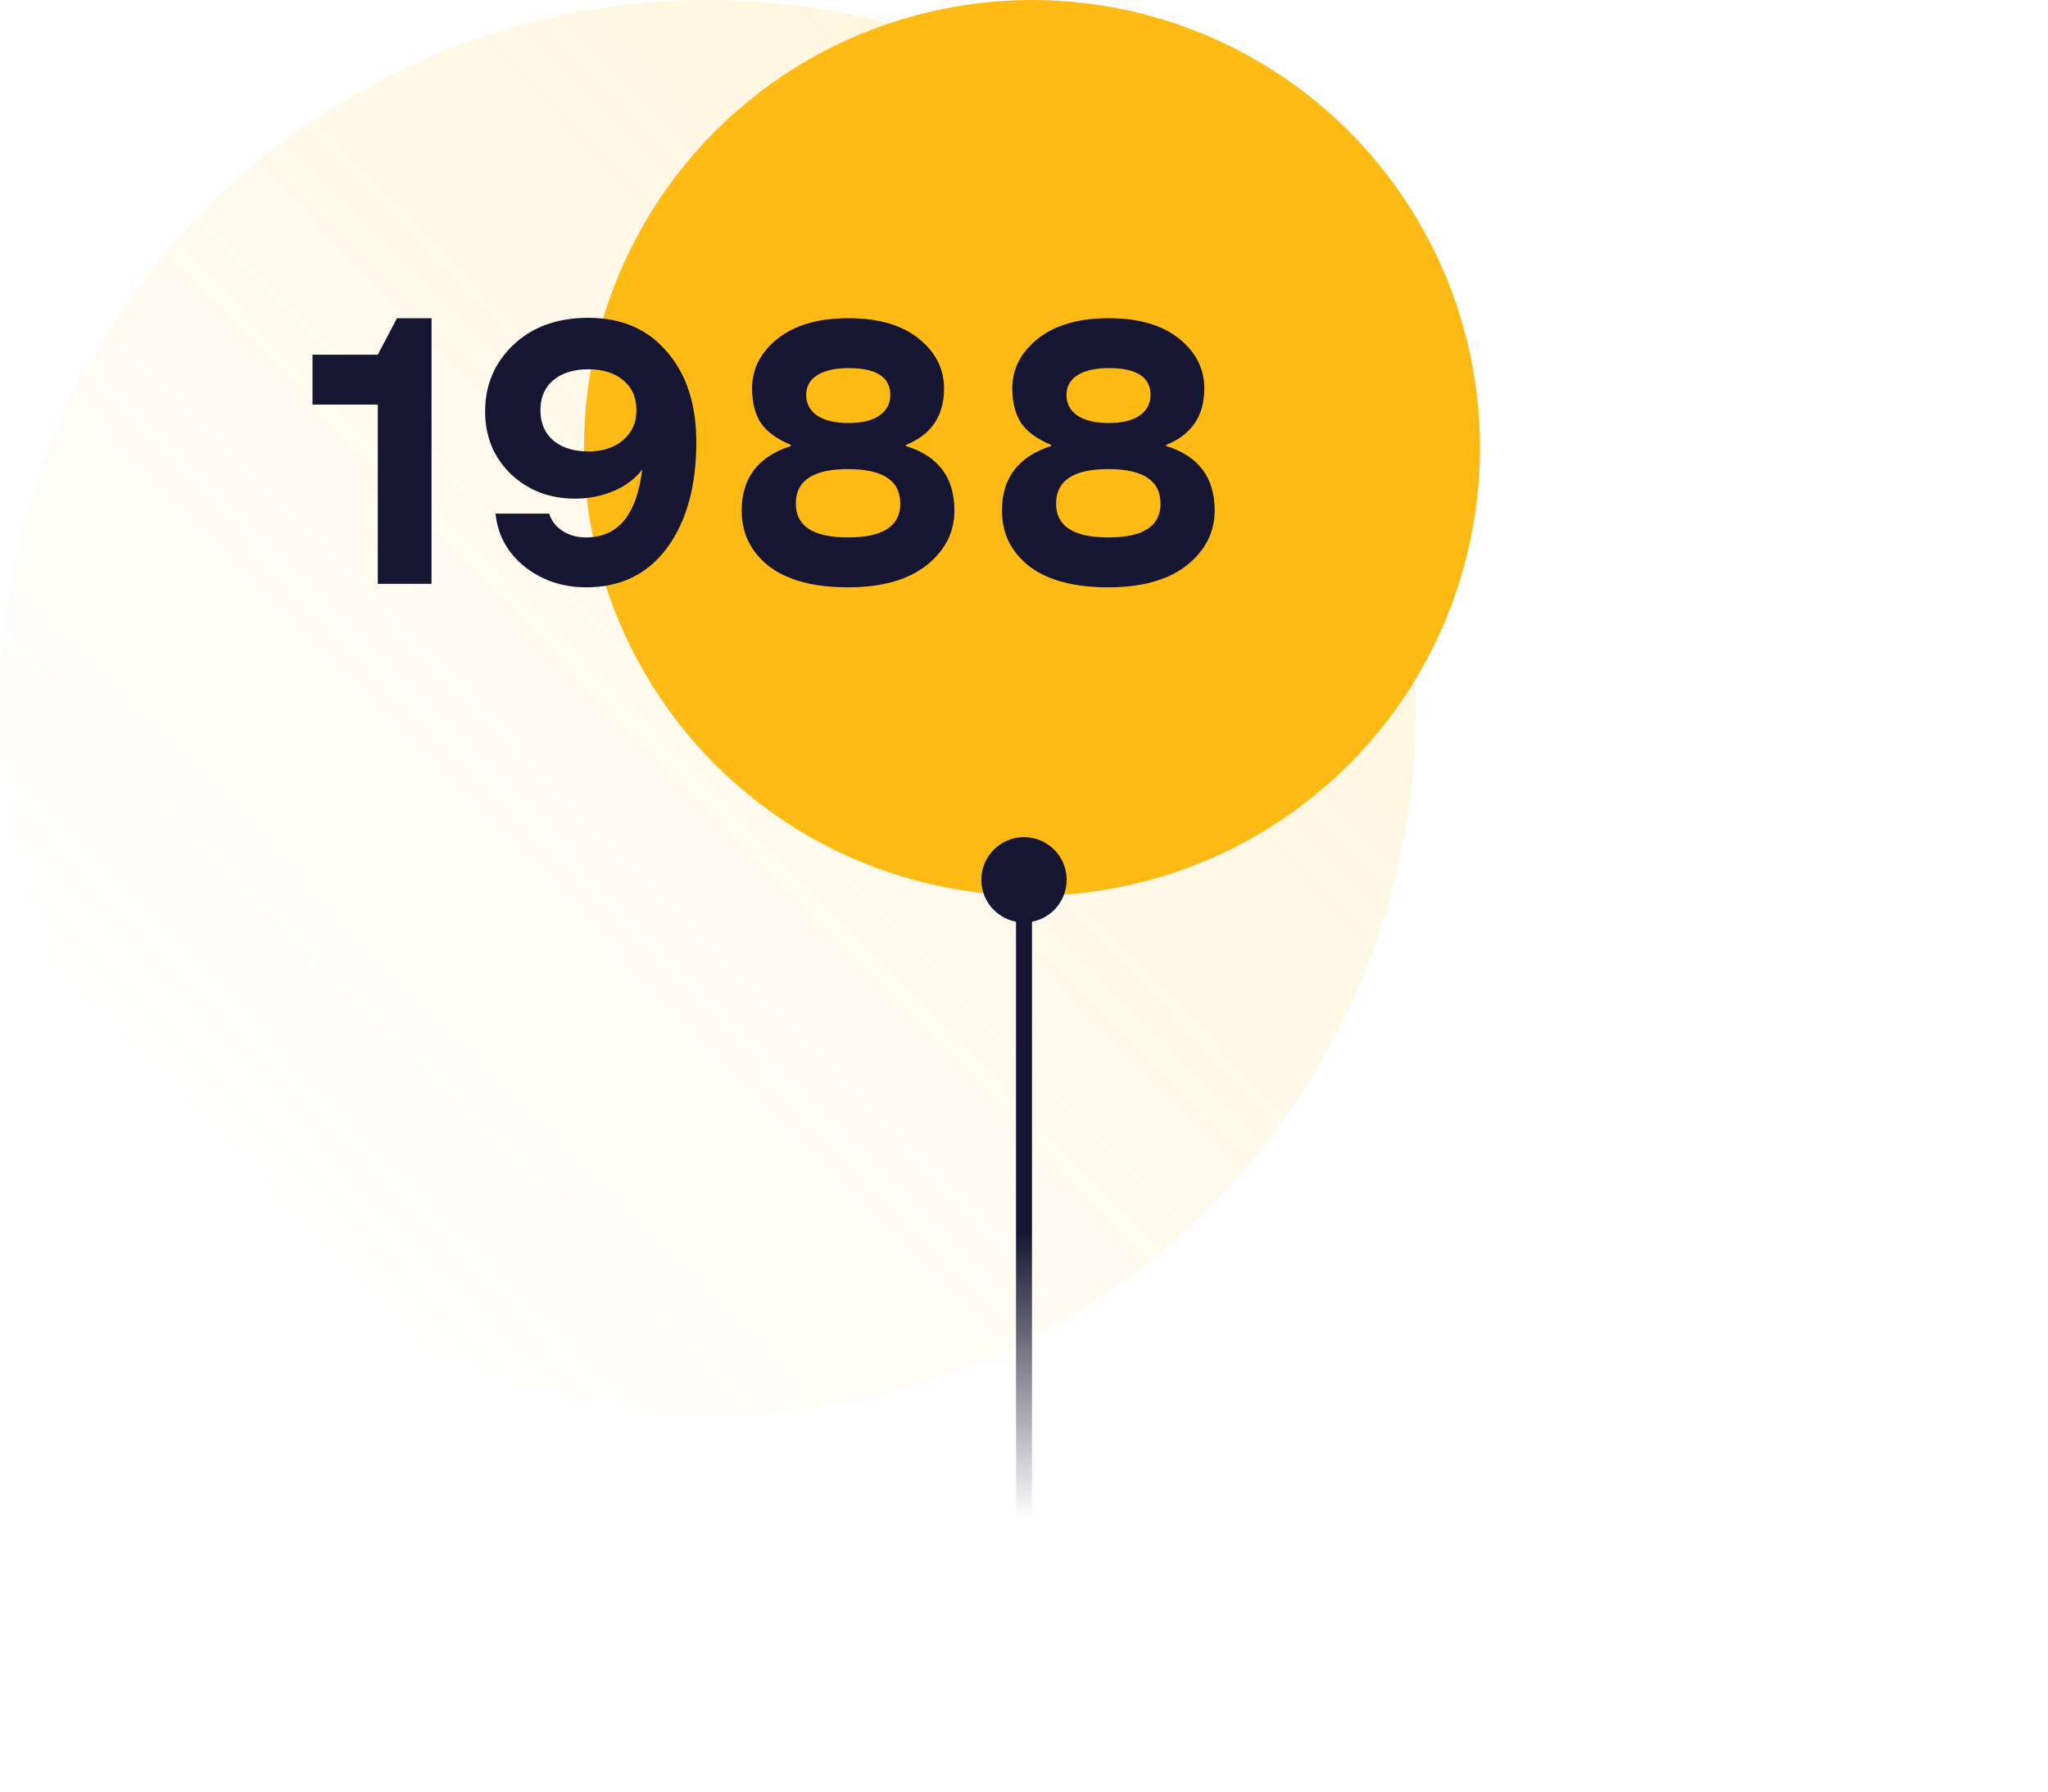 <svg width="256" height="224" viewBox="0 0 256 224" fill="none" xmlns="http://www.w3.org/2000/svg">
<circle opacity="0.15" cx="88.5" cy="88.5" r="88.5" fill="url(#paint0_linear_1491_27581)"/>
<circle cx="129" cy="56" r="56" fill="#FFBB14"/>
<path d="M47.224 73V50.584H39.064V44.344H47.224L49.624 39.784H53.944V73H47.224ZM87.041 55.288C87.041 60.76 85.825 65.16 83.393 68.488C80.961 71.784 77.585 73.432 73.265 73.432C70.353 73.432 67.809 72.584 65.633 70.888C63.457 69.16 62.225 66.936 61.937 64.216H68.657C68.881 65.048 69.409 65.752 70.241 66.328C71.073 66.904 72.081 67.192 73.265 67.192C77.265 67.192 79.601 64.36 80.273 58.696C79.409 59.848 78.225 60.744 76.721 61.384C75.217 62.024 73.601 62.344 71.873 62.344C68.705 62.344 66.033 61.32 63.857 59.272C61.713 57.192 60.641 54.584 60.641 51.448C60.641 48.12 61.825 45.336 64.193 43.096C66.561 40.856 69.681 39.736 73.553 39.736C77.713 39.736 80.993 41.16 83.393 44.008C85.825 46.824 87.041 50.584 87.041 55.288ZM79.553 51.304C79.553 49.704 79.009 48.456 77.921 47.56C76.833 46.632 75.377 46.168 73.553 46.168C71.697 46.168 70.225 46.632 69.137 47.56C68.081 48.456 67.553 49.704 67.553 51.304C67.553 52.904 68.097 54.168 69.185 55.096C70.273 55.992 71.729 56.44 73.553 56.44C75.313 56.44 76.753 55.976 77.873 55.048C78.993 54.088 79.553 52.84 79.553 51.304ZM92.71 63.832C92.71 59.768 94.758 57.08 98.854 55.768V55.624C97.094 54.888 95.846 53.976 95.11 52.888C94.374 51.768 94.006 50.328 94.006 48.568C94.006 46.104 95.078 44.024 97.222 42.328C99.366 40.632 102.31 39.784 106.054 39.784C109.798 39.784 112.726 40.632 114.838 42.328C116.95 44.024 118.006 46.104 118.006 48.568C118.006 51.992 116.422 54.344 113.254 55.624V55.768C117.286 57.016 119.302 59.704 119.302 63.832C119.302 66.552 118.134 68.84 115.798 70.696C113.462 72.52 110.198 73.432 106.006 73.432C101.718 73.432 98.422 72.552 96.118 70.792C93.846 69 92.71 66.68 92.71 63.832ZM111.286 49.384C111.286 47.144 109.542 46.024 106.054 46.024C104.358 46.024 103.046 46.328 102.118 46.936C101.222 47.512 100.774 48.328 100.774 49.384C100.774 50.472 101.238 51.336 102.166 51.976C103.094 52.584 104.39 52.888 106.054 52.888C107.718 52.888 108.998 52.584 109.894 51.976C110.822 51.336 111.286 50.472 111.286 49.384ZM112.534 62.968C112.534 60.088 110.358 58.648 106.006 58.648C101.654 58.648 99.478 60.088 99.478 62.968C99.478 65.784 101.654 67.192 106.006 67.192C110.358 67.192 112.534 65.784 112.534 62.968ZM125.242 63.832C125.242 59.768 127.29 57.08 131.386 55.768V55.624C129.626 54.888 128.378 53.976 127.642 52.888C126.906 51.768 126.538 50.328 126.538 48.568C126.538 46.104 127.61 44.024 129.754 42.328C131.898 40.632 134.842 39.784 138.586 39.784C142.33 39.784 145.258 40.632 147.37 42.328C149.482 44.024 150.538 46.104 150.538 48.568C150.538 51.992 148.954 54.344 145.786 55.624V55.768C149.818 57.016 151.834 59.704 151.834 63.832C151.834 66.552 150.666 68.84 148.33 70.696C145.994 72.52 142.73 73.432 138.538 73.432C134.25 73.432 130.954 72.552 128.65 70.792C126.378 69 125.242 66.68 125.242 63.832ZM143.818 49.384C143.818 47.144 142.074 46.024 138.586 46.024C136.89 46.024 135.578 46.328 134.65 46.936C133.754 47.512 133.306 48.328 133.306 49.384C133.306 50.472 133.77 51.336 134.698 51.976C135.626 52.584 136.922 52.888 138.586 52.888C140.25 52.888 141.53 52.584 142.426 51.976C143.354 51.336 143.818 50.472 143.818 49.384ZM145.066 62.968C145.066 60.088 142.89 58.648 138.538 58.648C134.186 58.648 132.01 60.088 132.01 62.968C132.01 65.784 134.186 67.192 138.538 67.192C142.89 67.192 145.066 65.784 145.066 62.968Z" fill="#171632"/>
<path d="M122.667 110C122.667 112.946 125.054 115.333 128 115.333C130.946 115.333 133.333 112.946 133.333 110C133.333 107.054 130.946 104.667 128 104.667C125.054 104.667 122.667 107.054 122.667 110ZM127 110L127 190L129 190L129 110L127 110Z" fill="url(#paint1_linear_1491_27581)"/>
<defs>
<linearGradient id="paint0_linear_1491_27581" x1="153.812" y1="32.463" x2="31.69" y2="151.493" gradientUnits="userSpaceOnUse">
<stop stop-color="#FFBC14"/>
<stop offset="1" stop-color="#FFBC14" stop-opacity="0"/>
</linearGradient>
<linearGradient id="paint1_linear_1491_27581" x1="128.5" y1="110" x2="128.5" y2="190" gradientUnits="userSpaceOnUse">
<stop offset="0.552" stop-color="#171632"/>
<stop offset="1" stop-color="#171632" stop-opacity="0"/>
</linearGradient>
</defs>
</svg>
